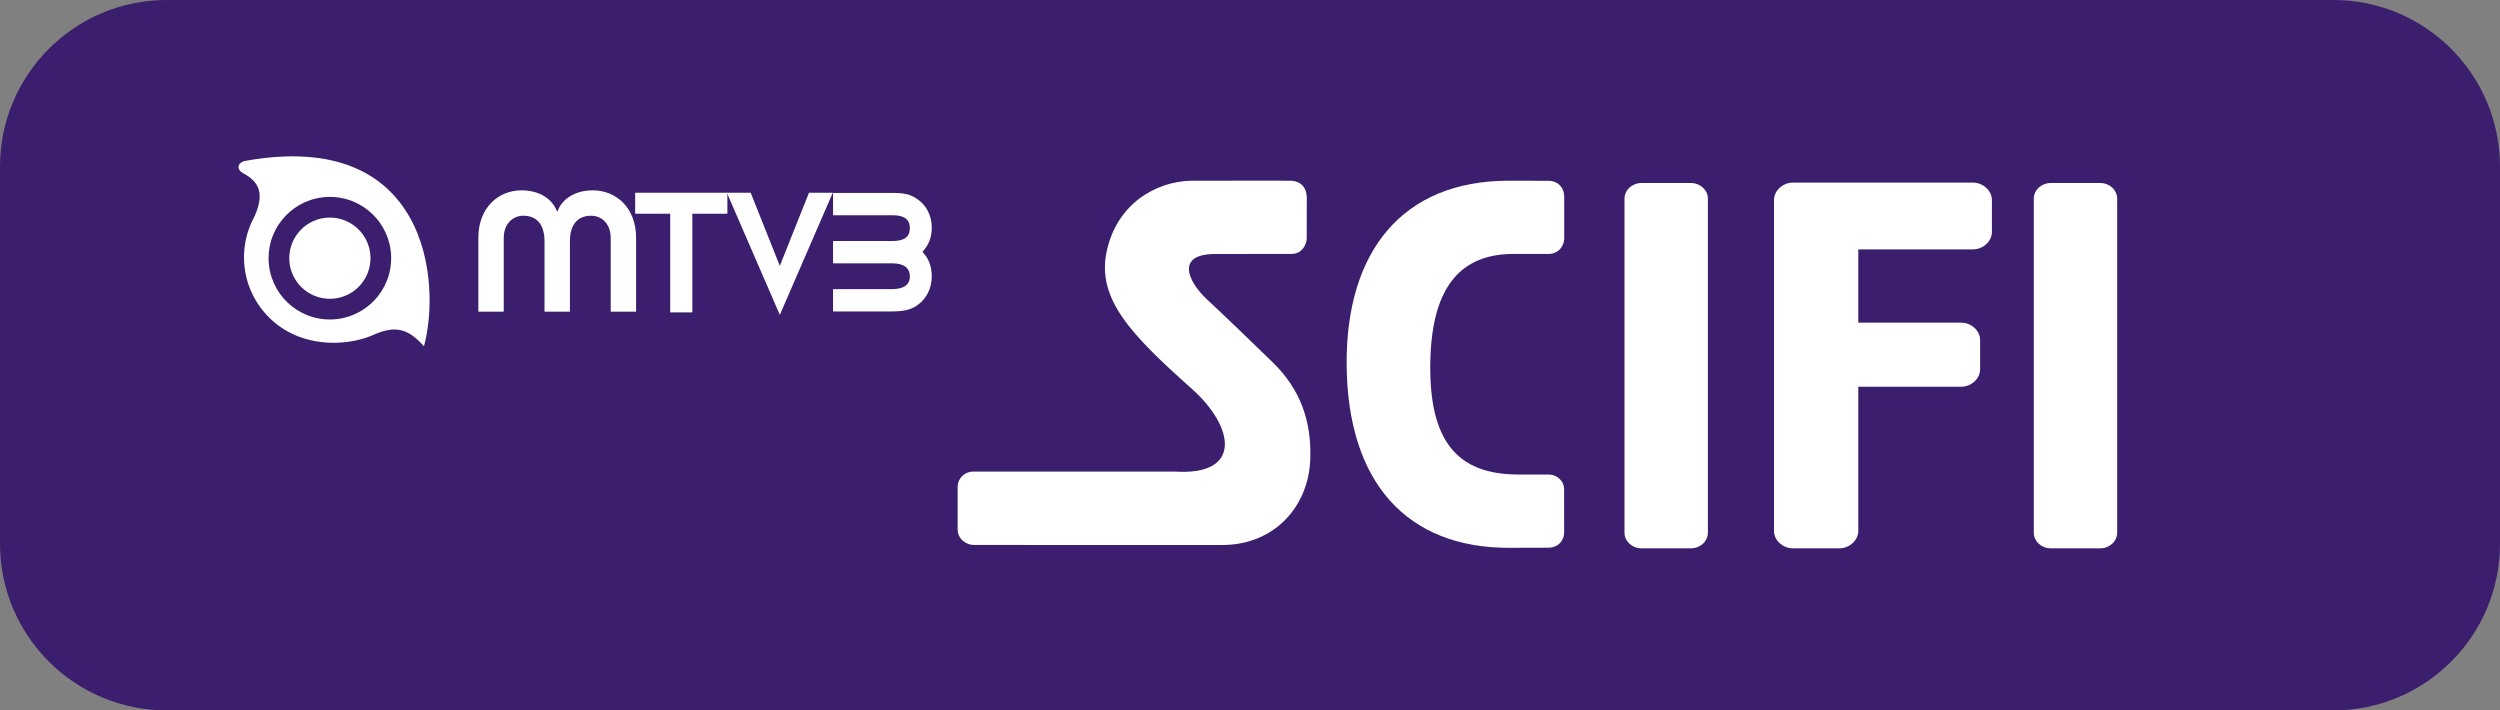 <?xml version="1.0" encoding="UTF-8" standalone="no"?>
<!DOCTYPE svg PUBLIC "-//W3C//DTD SVG 1.0//EN"  "http://www.w3.org/TR/2001/REC-SVG-20010904/DTD/svg10.dtd">
<svg
   xmlns:svg="http://www.w3.org/2000/svg"
   xmlns="http://www.w3.org/2000/svg"
   version="1.0"
   width="318.457"
   height="90.492"
   id="svg2">
  <rect width="100%" height="100%" fill="#808080" stroke="none"/>
  <defs
     id="defs4" />
  <g
     id="g12">
    <path
       d="M 318.457,69.258 C 318.457,80.984 308.949,90.492 297.227,90.492 L 21.234,90.492 C 9.508,90.492 0,80.984 0,69.258 L 0,21.234 C 0,9.508 9.508,0 21.234,0 L 297.227,0 C 308.949,0 318.457,9.508 318.457,21.234 L 318.457,69.258 z "
       style="fill:#3b1e6d;fill-rule:evenodd;stroke:none"
       id="path14" />
    <path
       d="M 54.008,44.102 C 52.234,42.168 50.684,41.262 47.648,42.625 C 45.348,43.656 42.109,44.035 39.18,43.234 C 34.207,41.953 30.715,37.262 31.113,31.961 C 31.234,30.371 31.695,28.887 32.418,27.574 C 33.656,24.805 33.133,23.215 30.996,22.082 C 30.141,21.629 30.191,20.824 31.098,20.52 C 54.613,16.215 56.199,36.055 54.008,44.102 z M 42.609,25.105 C 38.309,24.781 34.562,28 34.234,32.301 C 33.91,36.602 37.129,40.348 41.43,40.676 C 45.73,41 49.48,37.777 49.805,33.48 C 50.133,29.18 46.91,25.43 42.609,25.105 z "
       style="fill:#ffffff;fill-rule:evenodd;stroke:none"
       id="path16" />
    <path
       d="M 47.18,33.281 C 46.965,36.129 44.48,38.262 41.629,38.047 C 38.781,37.832 36.645,35.348 36.863,32.5 C 37.078,29.652 39.562,27.516 42.41,27.73 C 45.258,27.945 47.395,30.434 47.18,33.281 z "
       style="fill:#ffffff;fill-rule:evenodd;stroke:none"
       id="path18" />
    <path
       d="M 106.117,36.828 L 113.637,36.828 C 115.117,36.828 115.902,36.273 115.902,35.23 C 115.902,34.129 115.117,33.547 113.695,33.547 L 106.117,33.547 L 106.117,30.703 L 113.637,30.703 C 115.203,30.703 115.902,30.18 115.902,29.047 C 115.902,27.973 115.176,27.422 113.781,27.422 L 106.117,27.422 L 106.117,24.574 L 113.492,24.574 C 115.176,24.574 115.844,24.719 116.715,25.273 C 117.965,26.059 118.692,27.422 118.692,28.988 C 118.692,30.238 118.313,31.195 117.5,32.094 C 118.254,32.82 118.692,33.922 118.692,35.199 C 118.692,36.742 117.992,38.105 116.801,38.918 C 115.961,39.469 115.145,39.672 113.551,39.672 L 106.117,39.672 L 106.117,36.828 z "
       style="fill:#ffffff;fill-rule:evenodd;stroke:none"
       id="path20" />
    <path
       d="M 60.934,30.281 C 60.934,26.453 63.484,24.246 66.438,24.246 C 68.711,24.246 70.359,25.336 70.949,26.922 L 71.012,26.922 C 71.602,25.336 73.25,24.246 75.523,24.246 C 78.477,24.246 81.027,26.453 81.027,30.281 L 81.027,39.703 L 77.793,39.703 L 77.793,30.312 C 77.793,28.508 76.641,27.48 75.305,27.48 C 73.75,27.48 72.598,28.414 72.598,30.746 L 72.598,39.703 L 69.363,39.703 L 69.363,30.746 C 69.363,28.414 68.211,27.48 66.656,27.48 C 65.32,27.48 64.168,28.508 64.168,30.312 L 64.168,39.703 L 60.934,39.703 L 60.934,30.281 z "
       style="fill:#ffffff;fill-rule:evenodd;stroke:none"
       id="path22" />
    <path
       d="M 85.375,27.223 L 80.91,27.223 L 80.91,24.551 L 92.656,24.551 L 92.656,27.223 L 88.191,27.223 L 88.191,39.793 L 85.375,39.793 L 85.375,27.223 z "
       style="fill:#ffffff;fill-rule:evenodd;stroke:none"
       id="path24" />
    <path
       d="M 92.59,24.551 L 95.625,24.551 L 99.336,33.871 L 103.051,24.551 L 106.082,24.551 L 99.336,40.109 L 92.59,24.551 z "
       style="fill:#ffffff;fill-rule:evenodd;stroke:none"
       id="path26" />
    <path
       d="M 253.734,25.492 L 253.734,29.539 C 253.734,30.762 252.594,31.766 251.328,31.766 L 236.715,31.766 L 236.715,41.102 L 249.828,41.102 C 251.094,41.102 252.234,42.105 252.234,43.328 L 252.234,47.035 C 252.234,48.258 251.094,49.262 249.828,49.262 L 236.715,49.262 L 236.715,67.621 C 236.715,68.844 235.574,69.848 234.305,69.848 L 228.383,69.848 C 227.113,69.848 225.977,68.844 225.977,67.621 L 225.977,25.492 C 225.977,24.266 227.113,23.262 228.383,23.262 L 251.328,23.262 C 252.594,23.262 253.734,24.266 253.734,25.492 z "
       style="fill:#ffffff;fill-rule:evenodd;stroke:none"
       id="path28" />
    <path
       d="M 261.231,23.312 L 267.531,23.312 C 268.699,23.312 269.692,24.184 269.692,25.317 L 269.692,67.844 C 269.692,68.977 268.699,69.848 267.531,69.848 L 261.231,69.848 C 260.067,69.848 259.07,68.977 259.07,67.844 L 259.07,25.317 C 259.07,24.184 260.067,23.312 261.231,23.312 z "
       style="fill:#ffffff;fill-rule:evenodd;stroke:none"
       id="path30" />
    <path
       d="M 209.094,23.312 L 215.395,23.312 C 216.559,23.312 217.555,24.184 217.555,25.317 L 217.555,67.844 C 217.555,68.977 216.559,69.848 215.395,69.848 L 209.094,69.848 C 207.926,69.848 206.934,68.977 206.934,67.844 L 206.934,25.317 C 206.934,24.184 207.926,23.312 209.094,23.312 z "
       style="fill:#ffffff;fill-rule:evenodd;stroke:none"
       id="path32" />
    <path
       d="M 199.238,62.27 L 199.246,67.848 C 199.246,68.719 198.602,69.766 197.219,69.766 L 192.156,69.781 C 179.457,69.781 171.539,61.715 171.539,46.125 C 171.539,32.18 178.504,23.02 192.192,23.02 L 197.309,23.031 C 198.293,23.031 199.254,23.75 199.254,25.109 L 199.254,30.383 C 199.254,31.27 198.578,32.344 197.27,32.344 C 195.895,32.359 194.703,32.344 192.844,32.344 C 186.442,32.344 182.36,36.035 182.195,46.195 C 182.035,56.164 185.602,60.402 193.309,60.445 L 197.219,60.445 C 198.438,60.445 199.238,61.363 199.238,62.27 z "
       style="fill:#ffffff;fill-rule:evenodd;stroke:none"
       id="path34" />
    <path
       d="M 164.383,23.02 C 165.379,23.031 166.469,23.582 166.461,25.27 L 166.453,30.355 C 166.453,31.051 165.93,32.344 164.524,32.344 L 162.438,32.344 L 154.793,32.359 C 149.684,32.348 151.352,35.906 153.746,38.137 C 155.953,40.191 159.582,43.668 162.188,46.223 C 165.59,49.562 167.106,53.586 166.902,58.602 C 166.656,64.512 162.363,69.426 155.668,69.426 L 126.078,69.418 L 124.602,69.418 L 124.051,69.418 C 123.051,69.418 121.988,68.645 121.988,67.434 L 121.988,62.023 C 121.988,60.934 122.875,60.07 123.965,60.07 L 124.516,60.07 L 126.078,60.07 L 149.649,60.07 C 158.242,60.629 157.324,54.438 151.801,49.512 C 144.082,42.629 139.684,38.09 140.969,32.035 C 142.242,26.027 147.168,23.121 151.723,23.02 L 162.488,23.016 L 164.383,23.02 z "
       style="fill:#ffffff;fill-rule:evenodd;stroke:none"
       id="path36" />
  </g>
</svg>
